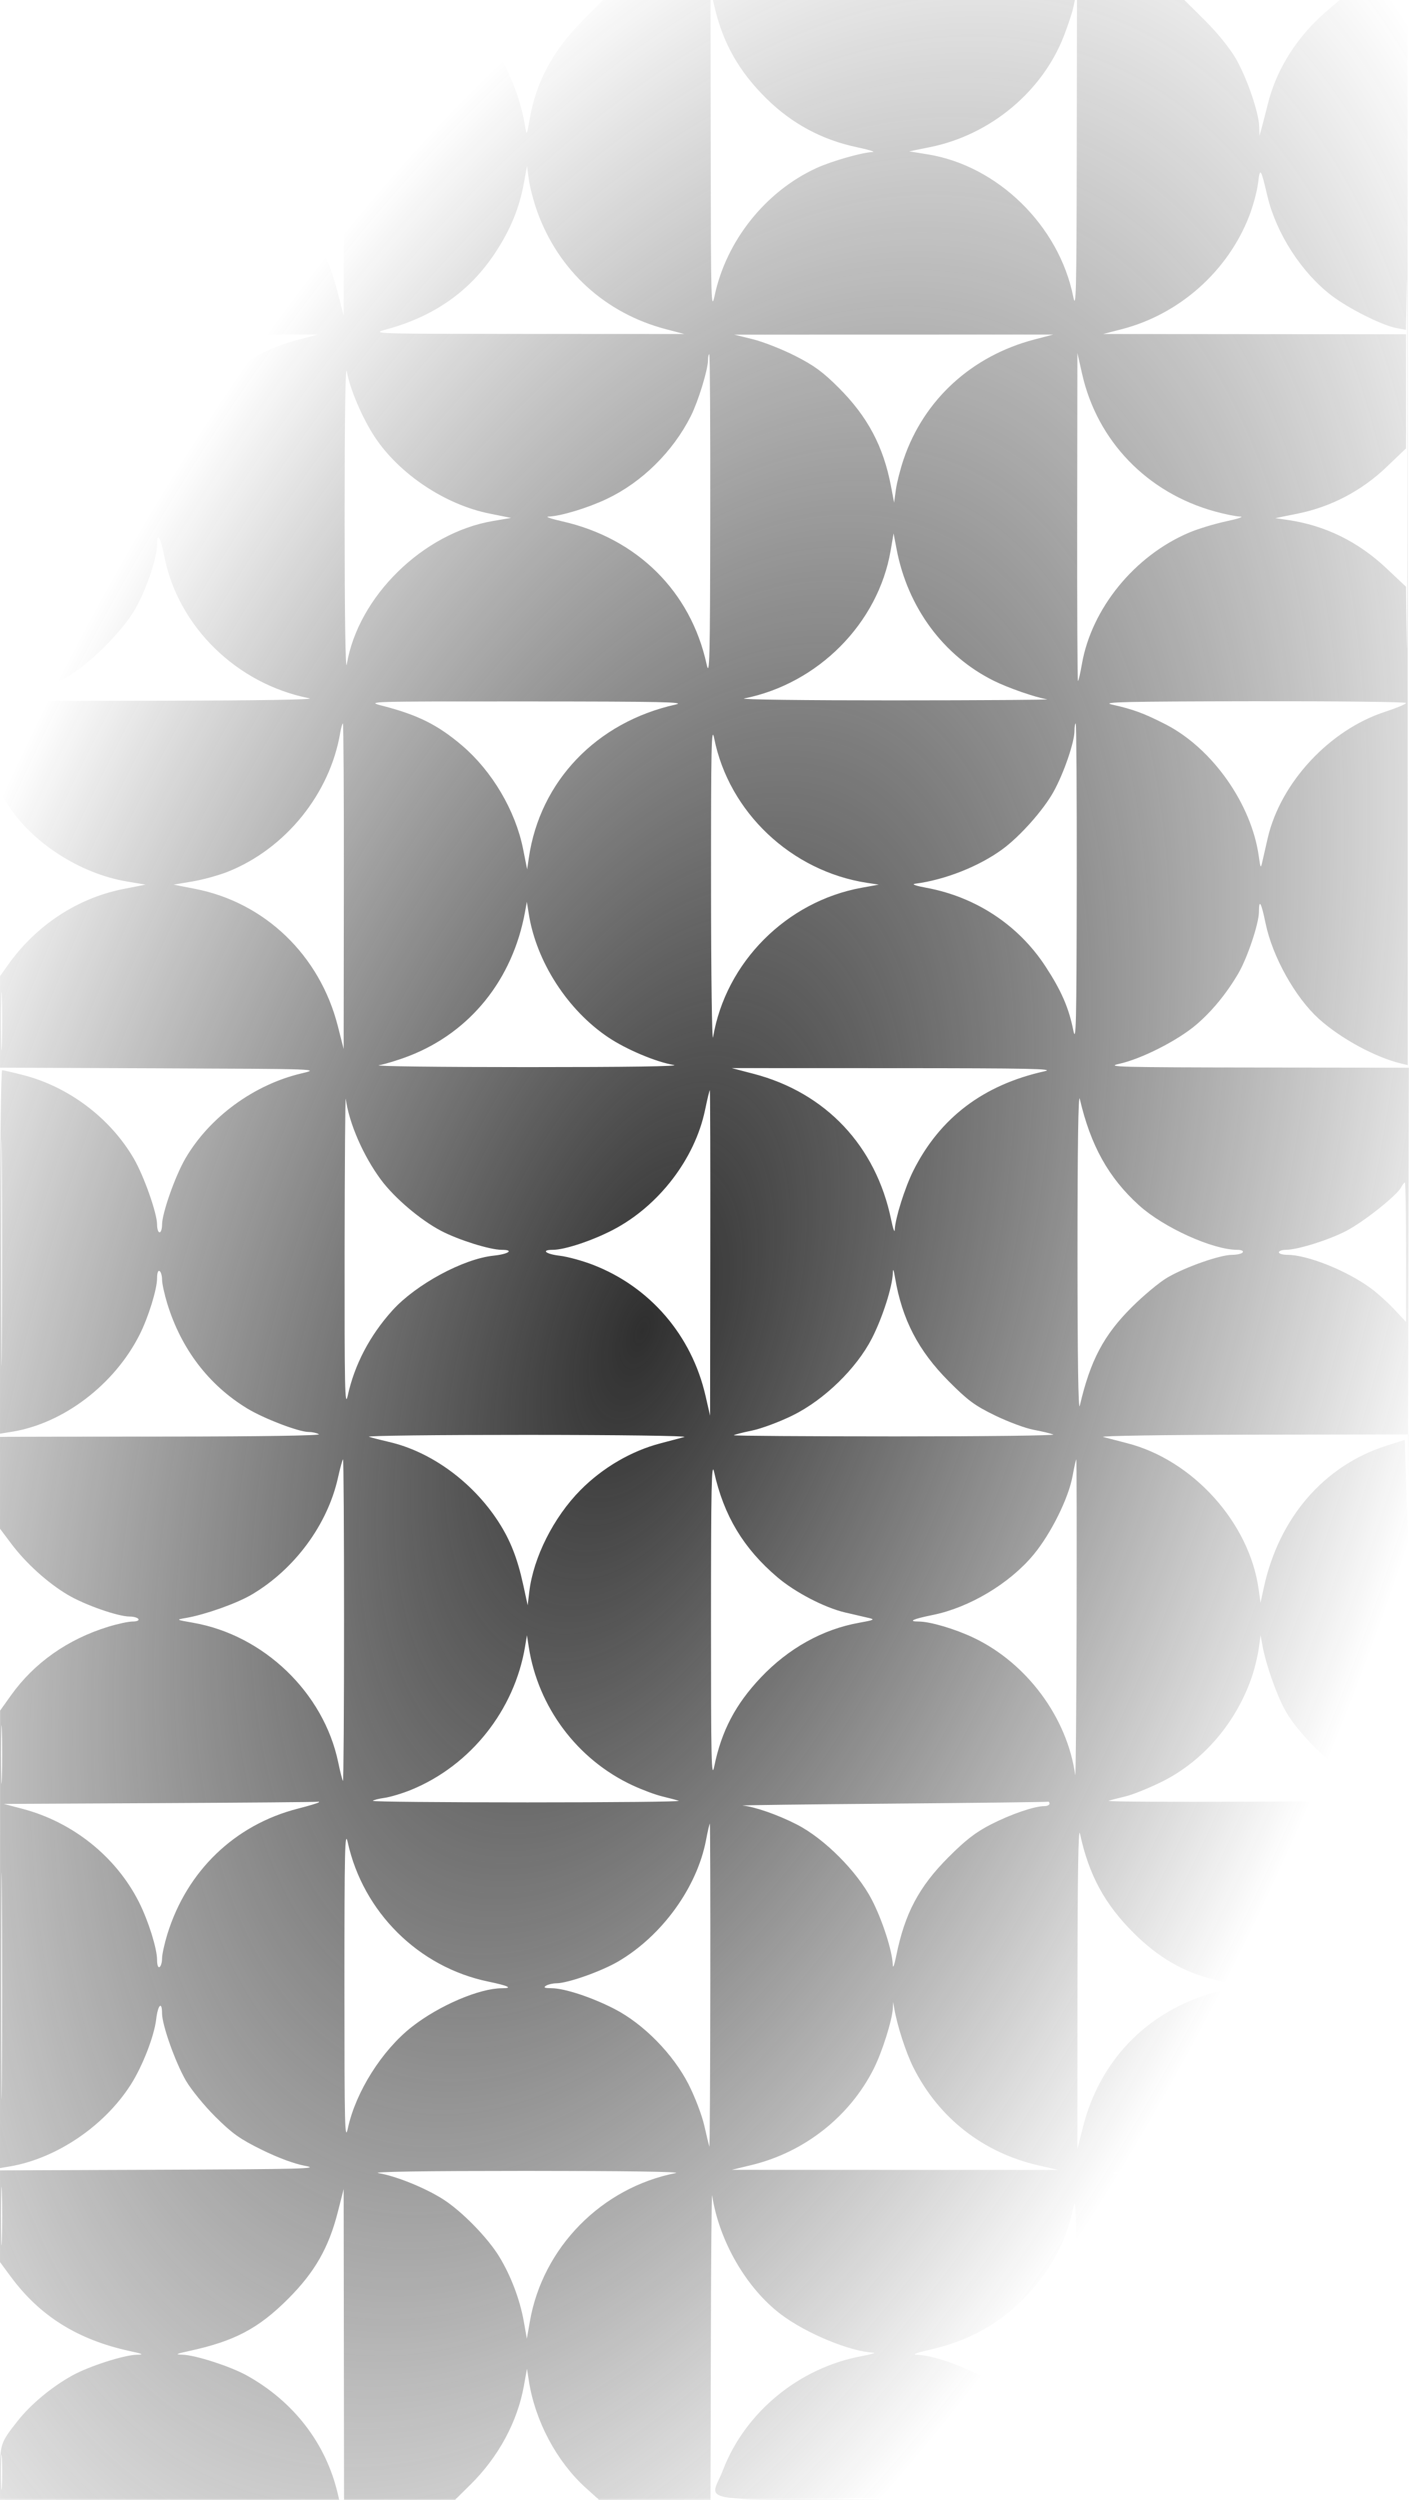 <?xml version="1.0" encoding="UTF-8"?> <svg xmlns="http://www.w3.org/2000/svg" width="367" height="651" viewBox="0 0 367 651" fill="none"> <path fill-rule="evenodd" clip-rule="evenodd" d="M0.005 7.642V15.285L2.403 18.849C9.176 28.917 22.739 37.404 34.215 38.753L37.896 39.186L32.2 40.34C20.065 42.797 8.917 50.133 2.194 60.086L0.005 63.325V122.616V181.906H1.56C4.129 181.906 11.722 179.333 16.563 176.822C22.601 173.689 31.98 164.462 35.385 158.302C38.259 153.102 40.913 145.18 40.913 141.797C40.913 138.419 41.833 139.921 42.797 144.875C46.355 163.151 61.667 178.139 80.571 181.85C82.332 182.196 67.293 182.441 41.725 182.485L0.005 182.556V194.448V206.339L2.029 209.532C8.278 219.391 20.791 227.488 32.954 229.544L37.908 230.381L32.208 231.501C20.171 233.867 9.401 240.953 2.03 251.356L0.005 254.214V266.131V278.047L41.725 278.215C83.245 278.381 83.421 278.388 78.547 279.533C66.174 282.442 54.614 290.893 48.325 301.627C45.662 306.175 42.212 315.932 42.212 318.92C42.212 320.028 41.92 320.935 41.562 320.935C41.205 320.935 40.913 320.028 40.913 318.92C40.913 315.932 37.463 306.175 34.8 301.627C28.636 291.106 17.855 282.995 6.001 279.962C3.303 279.271 0.851 278.707 0.551 278.707C0.251 278.707 0.005 300.005 0.005 326.035V373.364L3.09 372.868C16.497 370.714 29.798 360.603 36.364 347.576C38.669 343.002 40.913 335.736 40.913 332.847C40.913 331.517 41.178 330.767 41.562 331.005C41.92 331.226 42.212 332.235 42.212 333.249C42.212 334.262 42.83 337.095 43.585 339.545C47.221 351.337 54.384 360.716 64.405 366.807C68.744 369.444 77.787 372.904 80.379 372.918C81.35 372.924 82.559 373.19 83.065 373.51C83.613 373.857 67.873 374.103 44.105 374.118C22.172 374.132 3.277 374.158 2.116 374.176L0.005 374.208V386.162V398.117L2.971 402.064C6.769 407.119 12.409 412.217 17.638 415.322C22.063 417.95 30.706 420.983 33.766 420.983C34.798 420.983 35.822 421.276 36.043 421.633C36.276 422.01 35.64 422.283 34.526 422.283C33.472 422.283 30.606 422.901 28.157 423.656C17.6 426.913 8.881 433.066 2.86 441.508L0.025 445.484L0.012 505.052L0 564.619L2.438 564.211C14.624 562.167 27.122 553.746 34.05 542.911C37.105 538.132 40.157 530.295 40.673 525.901C41.12 522.09 42.212 520.989 42.212 524.347C42.212 527.361 45.666 537.094 48.425 541.853C49.761 544.158 53.219 548.395 56.111 551.269C60.502 555.633 62.49 557.047 68.185 559.853C72.478 561.969 76.687 563.523 79.549 564.049C83.497 564.775 78.575 564.907 42.05 565.051L0.005 565.219V577.161V589.104L2.815 592.911C10.382 603.163 20.258 609.335 33.792 612.27C37.304 613.032 37.598 613.19 35.59 613.233C32.26 613.305 23.127 616.247 18.836 618.63C13.422 621.637 8.034 626.117 4.59 630.477C0.131 636.121 0.005 636.493 0.005 644.101V650.965H44.172H88.339L87.915 649.179C84.841 636.246 76.441 625.385 64.289 618.631C60.024 616.261 50.89 613.311 47.535 613.22C45.509 613.164 45.794 613.011 49.355 612.237C61.087 609.688 67.309 606.405 75.029 598.688C81.975 591.744 85.621 585.378 87.993 576.05L89.511 570.082L89.562 610.524L89.613 650.965H104.095H118.575L122.598 646.991C129.808 639.866 134.763 630.708 136.444 621.399L137.264 616.858L137.728 619.891C139.338 630.438 144.99 641.074 152.641 647.956L155.985 650.965H170.525H185.065L185.154 610.524C185.202 588.281 185.352 570.813 185.487 571.706C187.277 583.586 194.423 595.935 203.442 602.739C210.002 607.688 221.486 612.432 227.538 612.693C228.284 612.726 226.85 613.137 224.35 613.607C208.111 616.665 194.139 628.153 188.329 643.225C184.96 651.966 179.17 650.965 233.081 650.965H279.798L278.808 647.554C275.115 634.835 265.966 623.872 254.244 618.121C248.335 615.221 242.312 613.331 238.661 613.23C237.494 613.198 238.827 612.691 241.918 611.992C252.066 609.697 259.764 605.539 266.557 598.687C273.369 591.814 277.807 583.716 279.548 574.978C280.283 571.292 280.403 576.025 280.456 610.848L280.517 650.965H295.267H310.018L314.627 646.255C317.162 643.665 320.338 639.659 321.685 637.354C324.562 632.432 327.891 622.925 327.985 619.36C328.05 616.875 328.055 616.871 328.587 618.807C328.882 619.879 329.633 622.802 330.257 625.303C332.069 632.571 335.964 639.416 341.794 645.578L346.922 650.998L356.667 650.819L366.411 650.64L366.706 559.821L367 469.002L327.313 469.193C305.486 469.298 288.146 469.201 288.78 468.978C289.414 468.755 291.394 468.232 293.179 467.818C294.965 467.403 299.189 465.701 302.565 464.036C313.562 458.612 322.309 448.279 326.297 435.999C326.921 434.074 327.638 431.005 327.888 429.178L328.344 425.856L328.813 428.455C329.745 433.614 332.64 441.777 334.963 445.794C338.427 451.783 347.29 460.411 353.078 463.427C357.574 465.77 364.337 468.409 365.844 468.409C366.353 468.409 366.61 441.551 366.754 373.233L366.954 278.057L327.145 278.006C291.599 277.96 287.779 277.858 291.477 277.055C297.227 275.807 306.68 271.02 311.538 266.897C315.642 263.414 319.464 258.764 322.542 253.51C324.89 249.5 327.9 240.529 327.91 237.507C327.922 233.931 328.501 234.92 329.648 240.478C331.433 249.128 337.367 259.766 343.501 265.31C349.186 270.448 358.257 275.375 364.99 276.979L366.674 277.381L366.654 138.69L366.634 0H357.796H348.956L345.743 2.734C337.981 9.336 332.534 17.863 330.257 26.974C329.633 29.468 328.882 32.386 328.587 33.458L328.051 35.407L327.985 33.004C327.882 29.278 324.801 20.294 321.902 15.267C320.35 12.576 317.079 8.532 313.887 5.36L308.494 0H294.506H280.517L280.456 40.767C280.404 76.021 280.282 80.962 279.553 77.309C275.859 58.782 259.877 43.142 241.631 40.197L236.808 39.419L242.293 38.307C258.018 35.122 271.607 23.774 277.186 9.168C278.225 6.448 279.277 3.273 279.523 2.111L279.971 0H232.83H185.69L186.107 1.787C188.326 11.29 192.501 18.648 199.688 25.722C206.264 32.195 214.139 36.427 223.136 38.324C226.303 38.992 228.165 39.564 227.272 39.595C224.551 39.69 216.622 41.955 212.665 43.767C199.428 49.831 189.18 62.663 186.137 76.985C185.242 81.199 185.167 78.539 185.118 40.767L185.065 0H171.077H157.088L151.759 5.36C144.088 13.074 139.667 21.26 137.99 30.85C137.199 35.375 137.191 35.389 136.757 32.808C134.732 20.752 128.248 9.114 120.014 2.758L116.44 0H103.027H89.613L89.562 41.091L89.511 82.183L88 76.336C85.424 66.372 82.42 60.901 75.752 54.027C68.581 46.634 60.728 42.325 50.745 40.303L45.145 39.169L48.927 38.696C63.285 36.901 77.526 26.573 84.158 13.145C86.276 8.858 88.287 2.878 88.307 0.812C88.313 0.17 79.055 0 44.16 0H0.005V7.642ZM0.253 8.121C0.255 12.409 0.36 14.078 0.486 11.831C0.614 9.584 0.613 6.076 0.484 4.035C0.356 1.994 0.252 3.833 0.253 8.121ZM136.462 47.654C135.274 54.208 132.897 59.956 128.876 66.002C122.262 75.947 113.068 82.392 100.652 85.784C96.488 86.922 96.984 86.938 137.339 86.961L178.247 86.984L173.45 85.727C157.632 81.582 145.482 70.481 139.939 55.107C138.998 52.495 138.011 48.748 137.748 46.78L137.27 43.203L136.462 47.654ZM327.686 47.676C327.442 49.756 326.398 53.632 325.367 56.289C319.79 70.66 307.174 81.859 292.205 85.725L287.335 86.984L326.782 87.019L366.229 87.055V101.911V116.768L361.111 121.66C354.659 127.828 346.667 132.011 337.997 133.762L332.167 134.938L335.4 135.407C345.09 136.809 353.707 141.02 361.074 147.954L366.205 152.783L366.392 167.182C366.495 175.102 366.581 154.685 366.582 121.812C366.584 88.939 366.498 67.41 366.392 73.969L366.199 85.895L363.779 85.447C360.047 84.757 351.418 80.446 346.873 77C339.04 71.061 332.385 60.742 330.103 50.999C328.41 43.771 328.182 43.457 327.686 47.676ZM5.199 88.402C13.976 90.701 20.366 94.389 27.019 100.999C30.752 104.707 33.787 108.426 35.256 111.093C38.098 116.256 40.913 124.475 40.913 127.611C40.913 128.889 41.205 129.933 41.562 129.933C41.92 129.933 42.212 128.947 42.212 127.743C42.212 124.644 45.123 116.074 47.868 111.093C49.336 108.429 52.377 104.703 56.106 100.999C62.759 94.389 69.15 90.701 77.926 88.402L82.795 87.127H41.562H0.33L5.199 88.402ZM196.059 88.336C198.714 88.987 203.675 90.934 207.085 92.662C212.03 95.168 214.342 96.86 218.494 101.017C226.023 108.556 230.12 116.29 232.087 126.685L232.887 130.908L233.338 127.576C233.586 125.743 234.503 122.144 235.375 119.579C240.648 104.068 253.109 92.675 269.479 88.399L274.349 87.127L232.791 87.139L191.234 87.151L196.059 88.336ZM184.416 93.727C184.416 96.235 181.88 104.51 179.924 108.387C175.255 117.642 167.225 125.565 158.118 129.901C153.089 132.296 146.066 134.423 142.817 134.535C141.947 134.566 143.577 135.12 146.441 135.768C165.925 140.176 179.889 153.983 184.039 172.942C184.835 176.579 184.942 172.319 185 134.643C185.036 111.329 184.919 92.253 184.741 92.253C184.562 92.253 184.416 92.916 184.416 93.727ZM280.572 134.643C280.542 158.137 280.633 177.359 280.775 177.359C280.917 177.359 281.376 175.385 281.794 172.974C284.316 158.452 295.54 144.697 309.774 138.682C312.075 137.71 316.442 136.387 319.477 135.743C322.513 135.099 324.114 134.552 323.036 134.526C321.957 134.502 318.958 133.894 316.372 133.177C298.768 128.296 285.794 114.836 281.854 97.367L280.627 91.928L280.572 134.643ZM89.765 134.806C89.765 160.468 89.981 175.091 90.329 173.005C93.272 155.358 110.191 138.773 128.41 135.678L133.116 134.878L127.436 133.731C115.924 131.408 104.028 123.466 97.644 113.844C94.397 108.95 91.085 101.197 90.353 96.774C89.971 94.471 89.765 107.812 89.765 134.806ZM231.983 143.39C228.743 162.296 213.127 178.057 193.831 181.897C192.403 182.181 209.935 182.406 232.791 182.396C255.648 182.387 273.618 182.258 272.725 182.11C269.604 181.593 262.646 179.175 258.842 177.287C245.721 170.774 236.42 158.182 233.537 143.027L232.752 138.906L231.983 143.39ZM0.276 194.575C0.277 201.364 0.373 204.053 0.49 200.551C0.606 197.048 0.606 191.494 0.488 188.207C0.371 184.92 0.275 187.786 0.276 194.575ZM99.678 183.821C108.807 186.17 114.01 188.764 120.294 194.101C128.167 200.786 134.261 211.108 136.254 221.129L137.304 226.409L137.747 223.375C140.664 203.425 155.387 188.061 175.975 183.483C178.92 182.828 172.145 182.686 137.339 182.67C95.463 182.652 95.168 182.661 99.678 183.821ZM289.608 183.483C295.146 184.715 297.951 185.747 303.569 188.621C315.768 194.863 325.997 209.358 327.891 223.087C328.309 226.123 328.387 226.241 328.785 224.46C329.024 223.388 329.659 220.61 330.194 218.288C333.529 203.827 346.286 190.086 360.753 185.372C363.765 184.391 366.229 183.356 366.229 183.072C366.229 182.788 348.186 182.586 326.133 182.622C292.908 182.678 286.649 182.825 289.608 183.483ZM88.613 190.839C85.944 206.706 74.408 220.983 59.398 226.995C57.048 227.936 52.895 229.083 50.171 229.544L45.217 230.381L50.917 231.501C69.051 235.067 83.311 248.803 87.993 267.217L89.511 273.185L89.562 230.794C89.59 207.479 89.48 188.403 89.318 188.403C89.155 188.403 88.839 189.5 88.613 190.839ZM185.203 230.631C185.211 254.036 185.451 271.8 185.736 270.107C189.013 250.636 204.832 234.737 224.463 231.184L228.895 230.382L225.863 229.918C206.132 226.902 189.866 211.542 186.029 192.302C185.305 188.671 185.189 194.054 185.203 230.631ZM279.868 190.327C279.868 193.3 277.054 201.471 274.389 206.24C271.706 211.039 265.707 217.782 261.126 221.146C255.011 225.637 246.087 229.159 238.311 230.151C237.361 230.271 238.574 230.703 241.233 231.19C254.119 233.55 265.253 240.884 272.302 251.653C276.428 257.958 278.385 262.444 279.541 268.243C280.285 271.981 280.403 267.106 280.456 230.469C280.49 207.332 280.371 188.403 280.193 188.403C280.014 188.403 279.868 189.269 279.868 190.327ZM136.757 237.453C133.559 255.061 122.524 268.788 106.587 274.982C103.858 276.042 100.311 277.134 98.704 277.407C97.097 277.681 114.483 277.904 137.339 277.904C163.641 277.905 177.627 277.694 175.438 277.329C170.894 276.573 163.183 273.325 158.49 270.19C147.868 263.093 139.731 250.507 137.748 238.103L137.228 234.854L136.757 237.453ZM0.276 266.038C0.277 272.827 0.373 275.516 0.49 272.014C0.606 268.511 0.606 262.957 0.488 259.67C0.371 256.383 0.275 259.249 0.276 266.038ZM196.254 279.636C215.082 284.546 228.18 298.438 232.128 317.687C232.604 320.009 233.021 321.173 233.055 320.272C233.166 317.289 235.711 309.213 237.927 304.81C244.836 291.085 256.169 282.514 272.076 278.983C275.016 278.331 268.132 278.188 233.116 278.174L190.585 278.158L196.254 279.636ZM0.314 326.132C0.314 352.395 0.393 363.139 0.492 350.007C0.59 336.876 0.59 315.389 0.492 302.257C0.393 289.126 0.314 299.87 0.314 326.132ZM183.653 289.029C181.015 301.79 171.576 314.086 159.652 320.292C154.232 323.113 147.086 325.483 143.997 325.483C140.798 325.483 142.113 326.592 145.832 327.029C147.824 327.263 151.696 328.321 154.436 329.38C169.307 335.126 180.161 347.749 183.765 363.488L184.955 368.685L185.011 326.295C185.041 302.98 184.986 283.904 184.889 283.904C184.791 283.904 184.235 286.21 183.653 289.029ZM280.652 326.132C280.652 353.691 280.863 367.77 281.253 366.087C283.972 354.343 287.458 347.733 294.785 340.425C297.83 337.388 301.994 333.922 304.038 332.723C308.711 329.982 317.748 326.802 320.9 326.79C322.218 326.786 323.477 326.49 323.698 326.132C323.929 325.757 323.321 325.483 322.262 325.483C315.873 325.483 303.07 319.68 296.666 313.883C288.735 306.701 284.059 298.297 281.253 286.178C280.863 284.495 280.652 298.573 280.652 326.132ZM89.762 325.807C89.723 361.541 89.836 366.838 90.566 363.488C92.33 355.396 96.319 347.787 102.221 341.254C108.315 334.508 120.65 327.833 128.545 327.007C132.485 326.595 134.036 325.483 130.671 325.483C127.607 325.483 119.388 322.905 114.859 320.524C109.5 317.706 102.784 312.005 99.271 307.292C94.645 301.084 90.905 292.503 90.066 286.178C89.924 285.106 89.787 302.939 89.762 325.807ZM364.942 309.219C363.794 311.366 355.31 318.113 350.73 320.52C346.195 322.905 337.977 325.483 334.912 325.483C333.923 325.483 333.113 325.775 333.113 326.132C333.113 326.49 334.074 326.782 335.25 326.782C340.539 326.782 350.773 330.877 357.104 335.527C358.778 336.757 361.516 339.226 363.189 341.015L366.229 344.267V326.104C366.229 316.115 366.094 307.942 365.927 307.942C365.762 307.942 365.318 308.517 364.942 309.219ZM232.543 331.667C232.404 335.228 229.828 343.229 227.113 348.528C223.087 356.385 214.707 364.534 206.469 368.603C203.089 370.272 198.323 372.05 195.877 372.554C193.431 373.058 191.296 373.605 191.133 373.768C190.97 373.931 209.918 374.069 233.242 374.074C256.565 374.08 275.063 373.855 274.349 373.574C273.634 373.293 271.321 372.741 269.207 372.348C267.094 371.954 262.574 370.274 259.163 368.613C253.872 366.038 252.097 364.724 247.071 359.669C239.165 351.715 234.962 343.596 233.131 332.739C232.746 330.458 232.6 330.192 232.543 331.667ZM96.106 374.175C96.999 374.458 99.337 375.058 101.301 375.508C112.279 378.026 123.132 385.942 129.838 396.323C132.941 401.126 134.799 405.87 136.315 412.863L137.442 418.06L137.86 414.543C138.922 405.592 144.209 395.099 151.216 388.033C157.005 382.196 164.491 377.83 172.079 375.866C174.4 375.265 177.176 374.53 178.247 374.232C179.339 373.929 161.346 373.684 137.339 373.675C113.768 373.667 95.214 373.892 96.106 374.175ZM287.335 374.221C288.407 374.514 291.183 375.234 293.504 375.823C310.667 380.177 325.426 396.522 327.831 413.837L328.328 417.41L329.169 413.512C333.105 395.267 344.873 381.653 361.181 376.477L365.905 374.977L366.252 386.449L366.599 397.92L366.739 385.739L366.879 373.558L326.133 373.624C303.723 373.661 286.264 373.929 287.335 374.221ZM88.032 384.831C85.317 397.039 76.764 408.639 65.609 415.242C61.671 417.573 53.458 420.492 48.38 421.366C45.794 421.811 45.803 421.816 50.338 422.61C68.718 425.827 84.318 440.835 88.089 458.928C88.613 461.447 89.171 463.636 89.328 463.793C89.485 463.95 89.613 445.173 89.613 422.066C89.613 398.96 89.496 380.055 89.353 380.055C89.211 380.055 88.617 382.204 88.032 384.831ZM185.192 421.958C185.188 458.743 185.298 463.642 186.05 459.963C187.929 450.762 191.592 443.793 198.221 436.811C205.39 429.26 214.277 424.311 223.701 422.621C227.664 421.911 227.997 421.749 226.298 421.358C225.226 421.112 222.456 420.468 220.142 419.928C214.777 418.675 207.118 414.693 202.478 410.745C193.634 403.222 188.529 394.722 185.992 383.303C185.338 380.358 185.197 387.158 185.192 421.958ZM279.362 384.44C278.309 390.198 273.745 399.389 269.228 404.849C263.012 412.361 252.508 418.649 242.958 420.576C237.82 421.612 236.362 422.283 239.245 422.283C242.268 422.283 248.775 424.207 253.676 426.55C267.514 433.166 277.995 447.347 280.053 462.237C280.202 463.309 280.367 445.256 280.42 422.12C280.474 398.985 280.438 380.055 280.341 380.055C280.243 380.055 279.803 382.028 279.362 384.44ZM136.768 428.779C134.004 445.401 122.545 459.802 107.051 466.131C104.782 467.057 101.675 467.99 100.147 468.203C98.62 468.416 97.26 468.769 97.125 468.987C96.99 469.205 115.121 469.384 137.416 469.384C159.711 469.384 177.435 469.201 176.801 468.978C176.168 468.755 174.222 468.234 172.477 467.82C170.732 467.406 167.226 466.097 164.685 464.91C150.354 458.217 140.145 444.578 137.722 428.889L137.253 425.856L136.768 428.779ZM0.276 457.04C0.277 463.829 0.373 466.518 0.49 463.016C0.606 459.513 0.606 453.959 0.488 450.672C0.371 447.385 0.275 450.251 0.276 457.04ZM41.562 469.579L0.979 469.785L5.799 471.045C18.932 474.479 30.239 483.525 36.204 495.37C38.652 500.23 40.913 507.459 40.913 510.419C40.913 511.75 41.178 512.499 41.562 512.262C41.92 512.041 42.212 511.031 42.212 510.018C42.212 509.005 42.83 506.172 43.585 503.722C48.669 487.234 61.164 475.214 77.586 471.012C80.393 470.293 82.835 469.56 83.013 469.382C83.191 469.204 83.069 469.13 82.741 469.216C82.414 469.303 63.883 469.466 41.562 469.579ZM232.142 469.708C210 469.896 192.569 470.118 193.407 470.203C196.648 470.533 202.491 472.567 207.467 475.097C214.674 478.762 223.278 487.375 227.087 494.738C229.834 500.048 232.417 508.055 232.528 511.599C232.565 512.819 232.911 511.964 233.442 509.338C235.672 498.302 239.344 491.373 247.056 483.65C251.537 479.163 254.146 477.149 258.115 475.116C263.301 472.46 269.44 470.358 272.014 470.358C272.762 470.358 273.375 470.066 273.375 469.708C273.375 469.351 273.156 469.128 272.888 469.214C272.619 469.299 254.284 469.521 232.142 469.708ZM0.314 517.134C0.314 543.397 0.393 554.14 0.492 541.009C0.59 527.878 0.59 506.39 0.492 493.259C0.393 480.128 0.314 490.871 0.314 517.134ZM183.902 479.178C181.561 491.522 172.438 504.133 161.013 510.817C156.587 513.405 147.887 516.478 144.935 516.494C143.971 516.5 142.745 516.788 142.209 517.134C141.482 517.604 141.835 517.766 143.602 517.774C147.027 517.788 154.086 520.108 160.066 523.184C167.6 527.06 175.312 534.906 179.343 542.796C180.985 546.012 182.828 550.835 183.438 553.515C184.048 556.195 184.64 558.68 184.754 559.038C184.869 559.395 184.986 540.612 185.014 517.296C185.042 493.981 184.986 474.906 184.889 474.906C184.791 474.906 184.348 476.828 183.902 479.178ZM280.646 517.134L280.62 559.687L282.116 553.806C286.381 537.04 298.017 524.671 314.479 519.405C317.265 518.513 320.625 517.754 321.946 517.717L324.347 517.651L322.399 517.115C321.328 516.82 318.406 516.068 315.906 515.444C308.169 513.513 301.698 509.745 295.388 503.497C287.753 495.937 283.595 488.266 281.297 477.504C280.874 475.52 280.665 488.25 280.646 517.134ZM89.716 517.134C89.716 554.107 89.811 557.951 90.627 554.182C92.674 544.738 99.523 533.91 107.302 527.82C114.377 522.281 124.892 517.784 130.766 517.784C133.746 517.784 132.396 517.133 127.173 516.052C109.032 512.296 94.577 497.968 90.574 479.778C89.831 476.403 89.716 481.417 89.716 517.134ZM363.391 501.927C357.015 509.386 347.361 514.416 334.737 516.859L332.139 517.361L336.085 517.845C344.717 518.906 355.453 524.439 362.44 531.43L366.229 535.221V517.082C366.229 507.106 366.157 498.953 366.067 498.965C365.977 498.977 364.773 500.309 363.391 501.927ZM232.555 522.994C232.384 526.153 229.778 534.394 227.558 538.796C221.282 551.236 209.504 560.503 195.739 563.83L190.585 565.075L233.116 565.088L275.647 565.1L270.453 563.909C256.076 560.614 244.534 551.584 237.933 538.468C235.961 534.551 233.674 527.488 232.917 522.981L232.643 521.357L232.555 522.994ZM0.276 577.228C0.277 584.017 0.373 586.706 0.49 583.204C0.606 579.701 0.606 574.147 0.488 570.86C0.371 567.573 0.275 570.439 0.276 577.228ZM98.605 565.939C103.163 566.696 110.762 569.774 115.426 572.751C120.307 575.866 127.052 582.768 130.067 587.733C133.104 592.736 135.432 598.9 136.442 604.61L137.228 609.062L138.022 604.514C141.381 585.273 156.706 569.708 176.023 565.915C177.769 565.573 162.454 565.354 137.015 565.356C110.392 565.359 96.398 565.572 98.605 565.939ZM291.231 566.268C303.86 568.914 315.949 578.022 322.592 589.897C325.137 594.447 327.906 602.71 327.963 605.928C328.017 608.994 328.564 607.81 330.117 601.266C331.517 595.365 334.733 588.668 338.661 583.473C344.278 576.045 354.834 568.909 363.122 566.94C364.831 566.533 366.229 565.978 366.229 565.705C366.229 565.433 348.332 565.233 326.458 565.263C289.802 565.311 287.042 565.39 291.231 566.268ZM0.251 643.819C0.251 647.928 0.356 649.609 0.485 647.554C0.614 645.5 0.614 642.138 0.485 640.083C0.356 638.028 0.251 639.71 0.251 643.819Z" fill="url(#paint0_radial_375_5735)"></path> <defs> <radialGradient id="paint0_radial_375_5735" cx="0" cy="0" r="1" gradientUnits="userSpaceOnUse" gradientTransform="translate(167.5 346) rotate(108.523) scale(408.39 208.946)"> <stop stop-color="#2F2F2F"></stop> <stop offset="1" stop-color="#212121" stop-opacity="0"></stop> </radialGradient> </defs> </svg> 